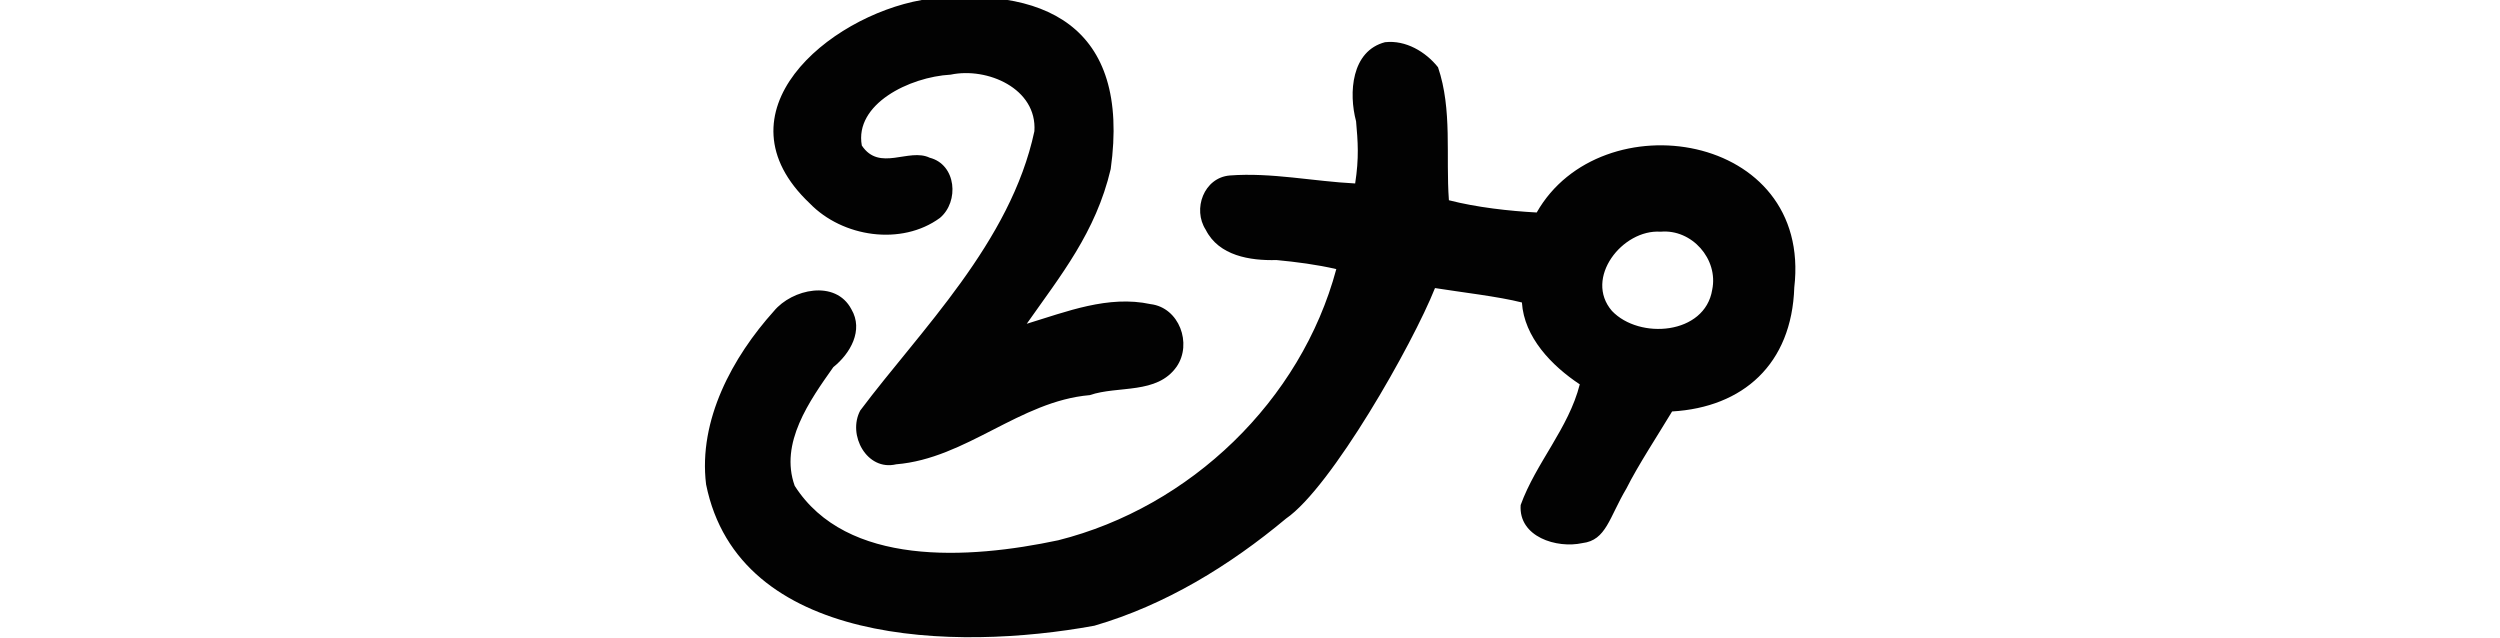 <?xml version="1.0" encoding="UTF-8" standalone="no"?>
<!-- Created with Inkscape (http://www.inkscape.org/) -->

<svg
   xmlns:dc="http://purl.org/dc/elements/1.1/"
   xmlns:cc="http://creativecommons.org/ns#"
   xmlns:rdf="http://www.w3.org/1999/02/22-rdf-syntax-ns#"
   xmlns:svg="http://www.w3.org/2000/svg"
   xmlns="http://www.w3.org/2000/svg"
   xmlns:sodipodi="http://sodipodi.sourceforge.net/DTD/sodipodi-0.dtd"
   xmlns:inkscape="http://www.inkscape.org/namespaces/inkscape"
   width="200"
   height="51.029"
   id="svg2"
   version="1.1"
   inkscape:version="0.48.3.1 r9886"
   sodipodi:docname="gaily.svg">
  <defs
     id="defs4" />
  <sodipodi:namedview
     id="base"
     pagecolor="#ffffff"
     bordercolor="#666666"
     borderopacity="1.0"
     inkscape:pageopacity="0.0"
     inkscape:pageshadow="2"
     inkscape:zoom="5.6"
     inkscape:cx="98.7293"
     inkscape:cy="30.380669"
     inkscape:document-units="px"
     inkscape:current-layer="layer1"
     showgrid="false"
     fit-margin-top="0"
     fit-margin-left="0"
     fit-margin-right="0"
     fit-margin-bottom="0"
     inkscape:window-width="1301"
     inkscape:window-height="744"
     inkscape:window-x="65"
     inkscape:window-y="24"
     inkscape:window-maximized="1"
     showguides="true"
     inkscape:guide-bbox="true" />
  <g
     inkscape:label="Layer 1"
     inkscape:groupmode="layer"
     id="layer1"
     transform="translate(-613.987,-787.804)">
    <path
       style="fill:#020202"
       d="m 687.723,787.804 c -7.502,1.339 -16.632,9.001 -8.962,16.265 2.628,2.719 7.346,3.415 10.417,1.171 1.562,-1.308 1.318,-4.273 -0.816,-4.818 -1.676,-0.807 -4.018,1.147 -5.43,-0.976 -0.599,-3.31 3.8,-5.486 7.107,-5.67 2.925,-0.619 6.929,1.106 6.699,4.525 -1.893,8.892 -9.134,15.938 -13.931,22.343 -1.045,1.947 0.527,4.867 2.875,4.304 5.61,-0.464 9.872,-5.05 15.485,-5.534 2.282,-0.779 5.384,-0.035 6.955,-2.283 1.255,-1.837 0.203,-4.72 -2.085,-4.996 -3.391,-0.731 -6.718,0.6 -9.911,1.571 2.692,-3.84 5.526,-7.306 6.717,-12.378 1.611,-11.544 -5.382,-14.757 -15.12,-13.523 z m 37.081,3.372 c -2.717,0.699 -2.933,4.072 -2.331,6.334 0.143,1.621 0.246,2.909 -0.073,4.971 -3.341,-0.168 -6.693,-0.89 -10.027,-0.639 -2.071,0.171 -3.002,2.687 -1.925,4.348 1.046,2.08 3.551,2.477 5.659,2.418 1.603,0.152 3.205,0.359 4.784,0.723 -2.826,10.542 -11.688,19.038 -22.243,21.694 -7.211,1.534 -16.947,2.125 -21.085,-4.355 -1.228,-3.416 1.189,-6.804 3.088,-9.494 1.353,-1.08 2.438,-2.952 1.446,-4.632 -1.263,-2.397 -4.742,-1.62 -6.202,0.151 -3.294,3.665 -6.055,8.708 -5.422,13.86 2.606,12.927 19.886,13.355 31.065,11.305 5.672,-1.651 10.817,-4.804 15.333,-8.572 3.622,-2.487 10.127,-13.938 11.915,-18.439 2.058,0.329 5.075,0.674 6.953,1.153 0.179,2.782 2.377,5.057 4.629,6.55 -0.888,3.51 -3.508,6.283 -4.729,9.654 -0.179,2.55 2.89,3.497 4.942,3.044 1.907,-0.226 2.137,-2.045 3.523,-4.375 0.892,-1.797 2.62,-4.435 3.65,-6.155 5.656,-0.33 9.576,-3.767 9.775,-9.923 1.451,-12.453 -15.488,-15.017 -20.606,-5.994 -2.208,-0.118 -4.819,-0.411 -7.025,-0.98 -0.258,-3.534 0.283,-7.247 -0.87,-10.639 -0.996,-1.249 -2.592,-2.186 -4.224,-2.005 z m 22.032,15.164 c 2.492,-0.227 4.642,2.189 4.126,4.65 -0.58,3.592 -5.825,4.002 -8.021,1.686 -2.253,-2.611 0.839,-6.549 3.895,-6.336 z"
       id="path3996"
       inkscape:connector-curvature="0"
       sodipodi:nodetypes="ccccccccccccccccccccccccccccccccccccccccccccccc" />
  </g>
</svg>
